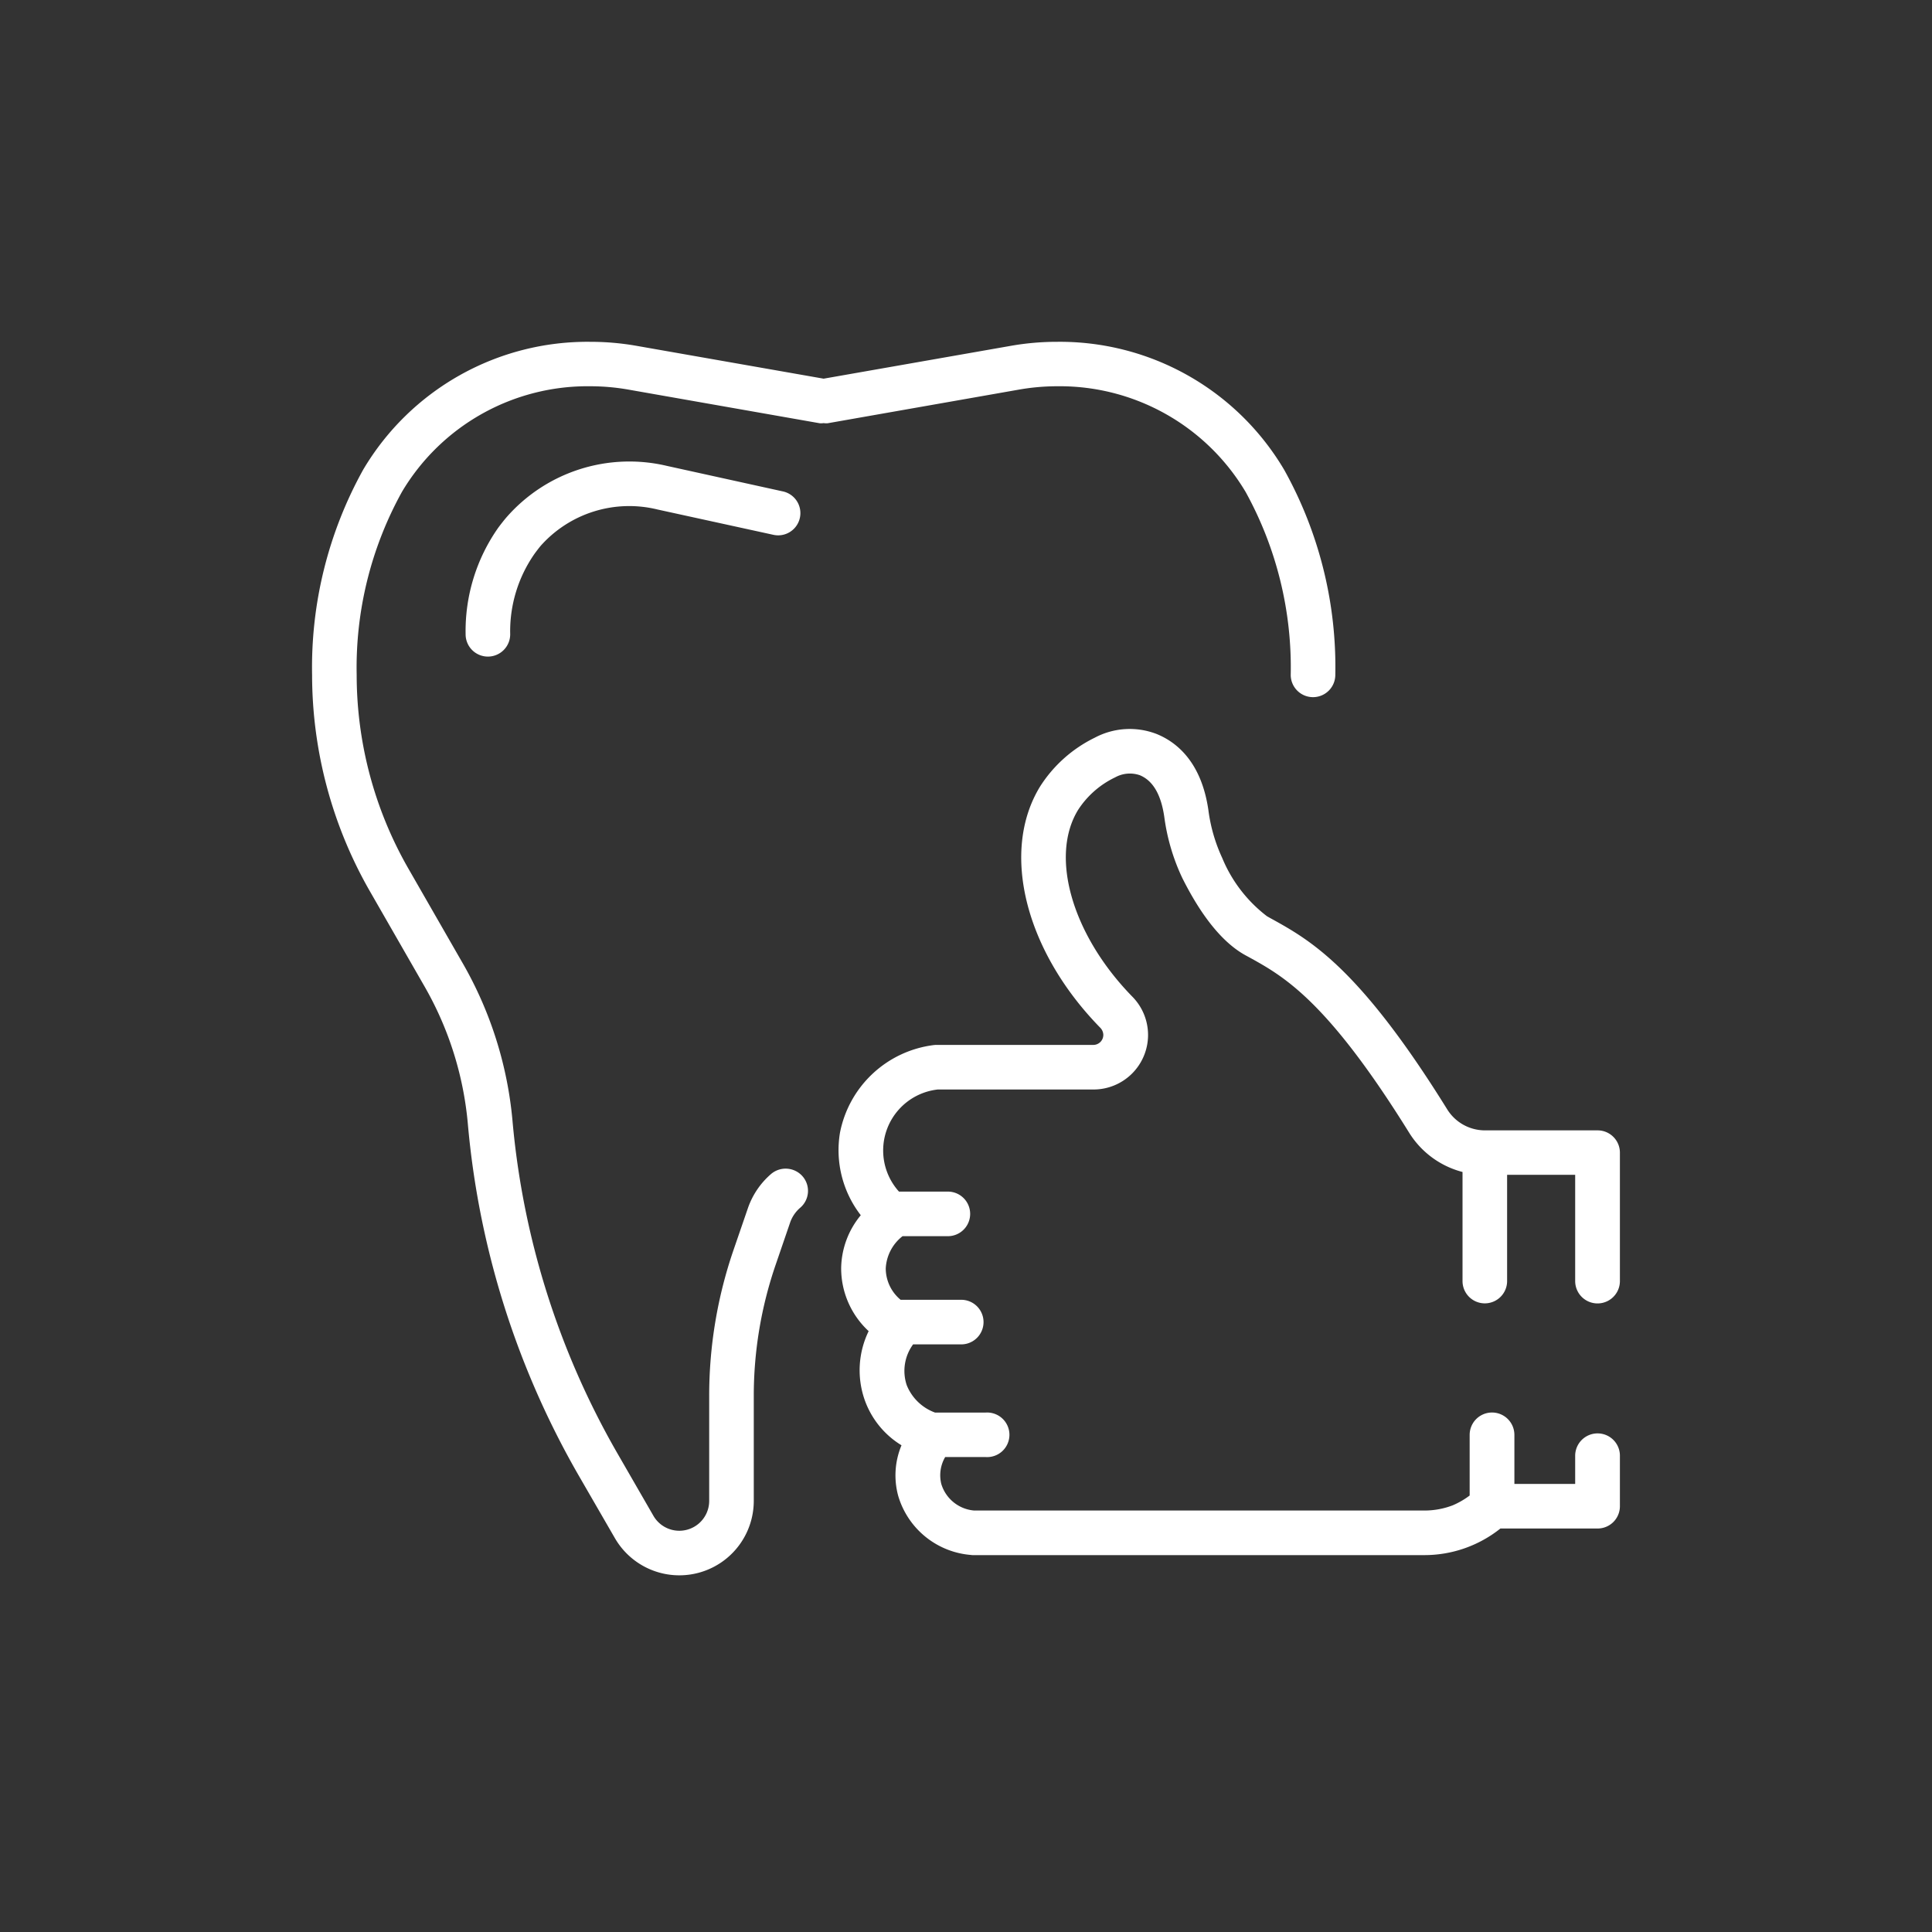 <svg id="icn_pediatric03.svg" xmlns="http://www.w3.org/2000/svg" width="130" height="130" viewBox="0 0 130 130">
  <rect x="0" y="0" width="130" height="130" fill="#333333" stroke="none"/>
  <defs>
    <style>
      .cls-1 {
        fill: #efefef;
        fill-opacity: 0;
      }

      .cls-2 {
        fill: #fff;
        fill-rule: evenodd;
      }
    </style>
  </defs>
  <rect id="長方形_7" data-name="長方形 7" class="cls-1" width="130" height="130"/>
  <path id="シェイプ_779" data-name="シェイプ 779" class="cls-2" d="M1314.5,2694.45a1.5,1.5,0,0,1,1.5,1.5v3.4a1.5,1.5,0,0,1-1.5,1.5h-6.54a8.2,8.2,0,0,1-5.1,1.79h-30.38a0.66,0.66,0,0,1-.14-0.01,5.565,5.565,0,0,1-4.9-3.97,5.249,5.249,0,0,1,.22-3.41,5.866,5.866,0,0,1-2.48-3.06,6.018,6.018,0,0,1,.27-4.62,5.758,5.758,0,0,1-1.85-4.25,5.7,5.7,0,0,1,1.32-3.55,7.154,7.154,0,0,1-1.4-5.55,7.357,7.357,0,0,1,6.24-5.89,1.8,1.8,0,0,1,.22-0.02h10.58a0.674,0.674,0,0,0,.68-0.68,0.712,0.712,0,0,0-.22-0.49c-5.05-5.17-6.71-11.84-4.04-16.21a9.09,9.09,0,0,1,3.68-3.29,5.014,5.014,0,0,1,4.17-.25c1.33,0.54,3.01,1.87,3.48,5.12a10.972,10.972,0,0,0,.93,3.22,9.48,9.48,0,0,0,3.01,3.92l0.23,0.13c2.65,1.46,5.94,3.27,11.89,12.85a2.991,2.991,0,0,0,2.54,1.43h7.59a1.5,1.5,0,0,1,1.5,1.49v8.65a1.505,1.505,0,0,1-3.01,0v-7.15h-4.58v7.15a1.5,1.5,0,0,1-3,0v-7.34a6,6,0,0,1-3.59-2.64c-5.54-8.92-8.45-10.53-10.79-11.82l-0.24-.13c-1.5-.83-2.93-2.58-4.24-5.2a13.869,13.869,0,0,1-1.21-4.12q-0.33-2.25-1.65-2.79a2.055,2.055,0,0,0-1.66.15,6.1,6.1,0,0,0-2.49,2.19c-1.92,3.14-.39,8.42,3.64,12.55a3.67,3.67,0,0,1-2.62,6.26H1270.1a4.129,4.129,0,0,0-2.61,6.87h3.29a1.5,1.5,0,1,1,0,3h-3.05a2.933,2.933,0,0,0-1.13,2.17,2.749,2.749,0,0,0,1,2.11h4.08a1.5,1.5,0,1,1,0,3h-3.24a3.024,3.024,0,0,0-.43,2.74,3.252,3.252,0,0,0,1.91,1.85h3.38a1.5,1.5,0,1,1,0,2.99h-2.7a2.427,2.427,0,0,0-.26,1.82,2.526,2.526,0,0,0,2.21,1.78h30.31a5.319,5.319,0,0,0,1.89-.35,5.378,5.378,0,0,0,1.14-.66v-4.08a1.505,1.505,0,0,1,3.01,0v3.3h4.09v-1.9A1.507,1.507,0,0,1,1314.5,2694.45Zm-55.49-60.47-7.78-1.7a7.973,7.973,0,0,0-7.86,2.46c-0.13.16-.27,0.34-0.4,0.52a9.094,9.094,0,0,0-1.64,5.42,1.5,1.5,0,0,1-1.5,1.5h0a1.5,1.5,0,0,1-1.5-1.5,12.076,12.076,0,0,1,2.21-7.19c0.18-.24.36-0.47,0.54-0.68a10.978,10.978,0,0,1,10.8-3.46l7.77,1.71A1.495,1.495,0,1,1,1259.01,2633.98Zm36.34,10.93a1.5,1.5,0,0,1-1.5-1.49,24.445,24.445,0,0,0-3.03-12.31,14.556,14.556,0,0,0-12.68-7.12,14.963,14.963,0,0,0-2.6.23l-12.85,2.26a1.221,1.221,0,0,1-.27-0.01,1.111,1.111,0,0,1-.26.01l-12.85-2.26a14.908,14.908,0,0,0-2.58-.23,14.535,14.535,0,0,0-12.68,7.1,24.427,24.427,0,0,0-3.05,12.33,26.207,26.207,0,0,0,3.47,13.01l3.68,6.41a25.936,25.936,0,0,1,3.33,10.52,54.5,54.5,0,0,0,7.04,22.39l2.45,4.25a2.011,2.011,0,0,0,3.75-1v-7.07a30.174,30.174,0,0,1,1.64-9.83l0.97-2.82a5.333,5.333,0,0,1,1.56-2.29,1.514,1.514,0,0,1,2.12.17,1.493,1.493,0,0,1-.17,2.11,2.3,2.3,0,0,0-.67.98l-0.97,2.83a27.169,27.169,0,0,0-1.48,8.85V2699a5.009,5.009,0,0,1-9.35,2.49l-2.45-4.24a57.564,57.564,0,0,1-7.44-23.63,22.58,22.58,0,0,0-2.94-9.29l-3.68-6.41a29.3,29.3,0,0,1-3.86-14.5,27.407,27.407,0,0,1,3.44-13.82,17.536,17.536,0,0,1,15.27-8.6,17.919,17.919,0,0,1,3.12.27l12.59,2.21,12.6-2.21a17.861,17.861,0,0,1,3.1-.27,17.534,17.534,0,0,1,15.3,8.63,27.263,27.263,0,0,1,3.43,13.79A1.5,1.5,0,0,1,1295.35,2644.91Z" transform="translate(-1207 -2598)"/>
</svg>
